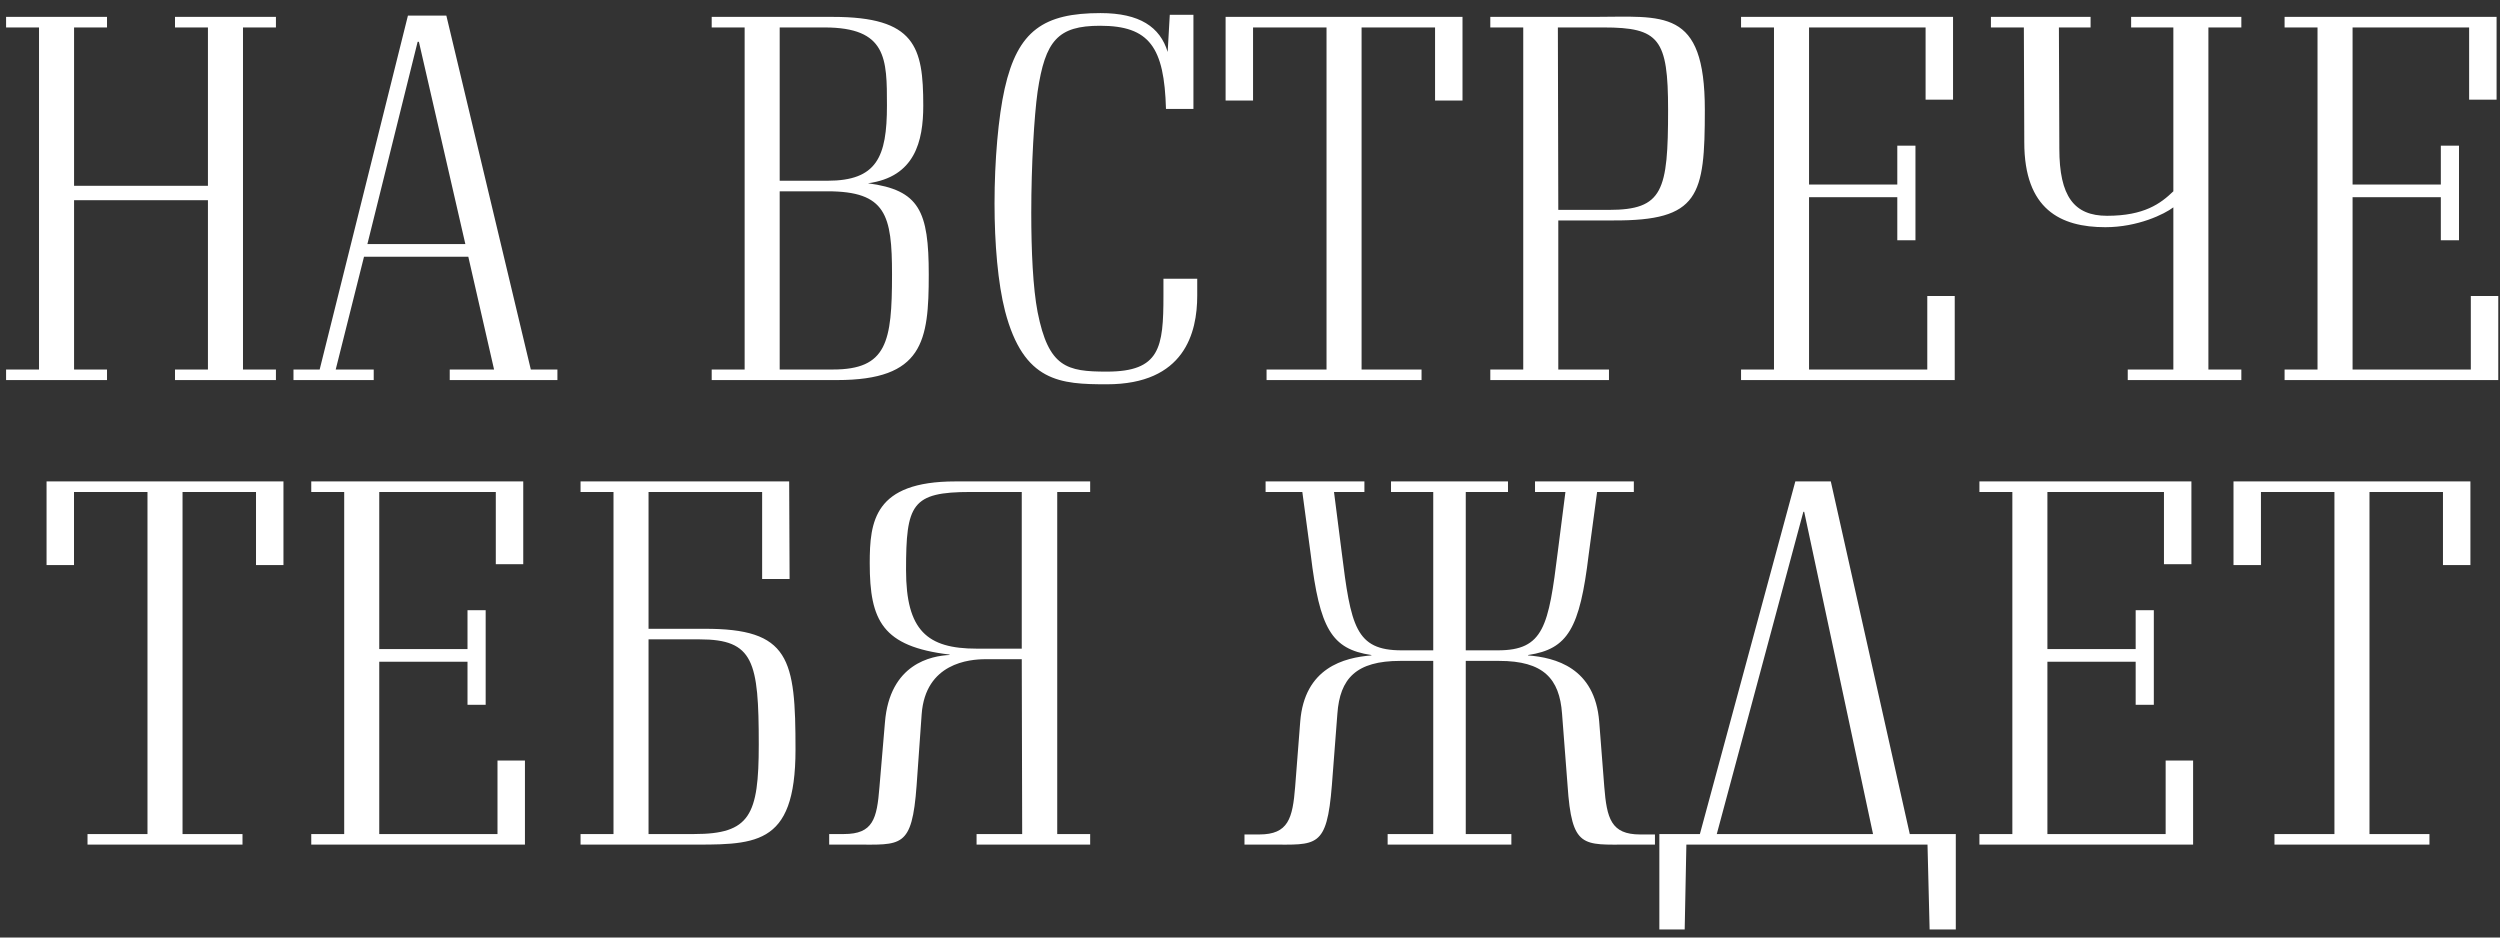 <?xml version="1.0" encoding="UTF-8"?> <svg xmlns="http://www.w3.org/2000/svg" width="296" height="111" viewBox="0 0 296 111" fill="none"><rect x="0" y="0" width="296" height="111" fill="#333333" stroke="none"/> <path d="M32.67 3.25V2H20.72V3.25H24.62V22H8.77V3.25H12.67V2H0.72V3.25H4.62V43.75H0.72V45H12.67V43.75H8.77V23.7H24.62V43.75H20.72V45H32.67V43.75H28.77V3.25H32.67ZM62.848 43.75L52.848 1.85H48.298L37.848 43.75H34.748V45H44.248V43.75H39.748L43.098 30.4H55.448L58.498 43.75H53.248V45H65.998V43.75H62.848ZM43.498 28.9L49.448 4.95H49.598L55.098 28.9H43.498ZM84.265 2V3.25H88.165V43.75H84.265V45H99.115C109.315 45 109.965 40.4 109.965 32.5C109.965 25 108.865 22.5 102.765 21.7C108.315 20.95 109.315 16.75 109.315 12.5C109.315 5.55 108.365 2 98.615 2H84.265ZM92.315 21.4V3.25H97.615C105.015 3.25 105.015 6.95 105.015 12.5C105.015 18.6 103.815 21.4 97.965 21.4H92.315ZM92.315 43.75V22.65H97.965C104.915 22.65 105.615 25.45 105.615 32.5C105.615 40.5 105.015 43.75 98.615 43.75H92.315ZM137.752 33V35C137.752 41.15 137.352 44 131.052 44C126.302 44 124.152 43.5 122.852 36.95C122.302 34.1 122.102 29.7 122.102 25.2C122.102 19.5 122.452 13.7 122.852 10.85C123.752 4.8 125.252 3.05 130.252 3.05C136.102 3.05 137.852 5.6 138.052 12.9H141.302V1.75H138.502L138.252 6.15C137.352 3.2 134.952 1.55 130.302 1.55C123.602 1.55 120.502 3.6 118.952 10.5C118.202 13.85 117.752 19 117.752 24.1C117.752 28.85 118.152 33.55 119.002 36.85C121.202 45.25 125.552 45.5 131.052 45.5C140.252 45.5 141.752 39.4 141.752 35V33H137.752ZM169.911 11.9H173.161V2H145.111V11.9H148.361V3.25H157.061V43.75H149.961V45H168.311V43.75H161.211V3.25H169.911V11.9ZM176.452 2V3.25H180.352V43.75H176.452V45H190.502V43.75H184.502V26.1H191.002C201.202 26.15 201.852 23.2 201.852 13C201.852 0.85 196.952 2 188.652 2H176.452ZM184.502 24.85L184.452 3.25H189.852C196.452 3.25 197.502 4.6 197.502 13C197.502 22.6 196.902 24.85 190.502 24.85H184.502ZM224.64 23.35V28.45H226.79V17.25H224.64V21.85H214.19V3.25H227.99V11.8H231.24V2H206.14V3.25H210.04V43.75H206.14V45H231.44V35.05H228.19V43.75H214.19V23.35H224.64ZM265.375 3.25V2H252.325V3.25H257.325V22.65C255.825 24.1 253.875 25.55 249.475 25.55C245.575 25.55 243.825 23.25 243.825 17.6L243.775 3.25H247.525V2H235.725V3.25H239.625L239.675 16.85C239.675 24.8 243.975 26.9 249.275 26.9C253.125 26.9 256.275 25.35 257.325 24.55V43.75H251.925V45H265.375V43.75H261.475V3.25H265.375ZM288.995 23.35V28.45H291.145V17.25H288.995V21.85H278.545V3.25H292.345V11.8H295.595V2H270.495V3.25H274.395V43.75H270.495V45H295.795V35.05H292.545V43.75H278.545V23.35H288.995ZM30.312 66.9H33.562V57H5.512V66.9H8.762V58.25H17.462V98.75H10.362V100H28.712V98.75H21.612V58.25H30.312V66.9ZM55.353 78.35V83.45H57.503V72.25H55.353V76.85H44.903V58.25H58.703V66.8H61.953V57H36.853V58.25H40.753V98.75H36.853V100H62.153V90.05H58.903V98.75H44.903V78.35H55.353ZM76.787 74.45V58.25H90.237V68.55H93.487L93.438 57H68.737V58.25H72.638V98.75H68.737V100H80.987C89.287 100 94.188 100.45 94.188 88.75C94.188 78 93.537 74.4 83.338 74.45H76.787ZM76.787 98.75V75.7H82.838C89.237 75.7 89.838 78.3 89.838 88.15C89.838 96.55 88.787 98.75 82.188 98.75H76.787ZM129.076 58.25V57H113.126C103.476 57 102.976 61.75 102.976 66.7C102.976 73.5 104.476 76.55 112.426 77.5V77.55C110.326 77.65 105.326 78.55 104.776 85.55L104.126 93.2C103.826 96.95 103.376 98.75 99.926 98.75H98.176V100H101.226C106.726 100 107.976 100.5 108.526 93L109.126 84.55C109.576 78.5 114.776 78.05 116.676 78.05H120.976L121.026 98.75H115.626V100H129.076V98.75H125.176V58.25H129.076ZM115.626 76.8C109.776 76.8 107.276 74.65 107.276 67.5C107.276 59.7 107.926 58.25 114.926 58.25H120.976V76.8H115.626ZM194.196 98.8C190.746 98.8 190.246 96.9 189.946 93.15L189.346 85.45C188.846 79.05 184.146 77.85 180.896 77.6L180.946 77.55C185.646 76.85 187.046 74.4 188.096 65.7L189.096 58.25H193.446V57H181.746V58.25H185.346L184.446 65.3C183.346 74.15 182.796 77 177.346 77H173.546V58.25H178.546V57H164.696V58.25H169.696V77H165.946C160.496 77 159.946 74.15 158.846 65.3L157.946 58.25H161.546V57H149.846V58.25H154.196L155.196 65.7C156.246 74.4 157.646 76.85 162.346 77.55L162.396 77.6C159.146 77.85 154.446 79.05 153.946 85.45L153.346 93.15C153.046 96.9 152.546 98.8 149.096 98.8H147.346V100H150.396C155.896 100 157.096 100.5 157.696 92.95L158.346 84.5C158.646 80.35 160.546 78.25 165.796 78.25H169.696V98.75H164.296V100H178.946V98.75H173.546V78.25H177.496C182.746 78.25 184.646 80.35 184.946 84.5L185.596 92.95C186.096 100.5 187.396 100 192.896 100H195.946V98.8H194.196ZM231.567 98.75H226.117L216.767 57H212.567L201.267 98.75H196.467V110.05H199.467L199.667 100H228.217L228.467 110.05H231.567V98.75ZM221.767 98.75H203.267L213.517 60.6H213.617L221.767 98.75ZM252.863 78.35V83.45H255.013V72.25H252.863V76.85H242.413V58.25H256.213V66.8H259.463V57H234.363V58.25H238.263V98.75H234.363V100H259.663V90.05H256.413V98.75H242.413V78.35H252.863ZM289.247 66.9H292.497V57H264.447V66.9H267.697V58.25H276.397V98.75H269.297V100H287.647V98.75H280.547V58.25H289.247V66.9Z" fill="white"></path> </svg> 